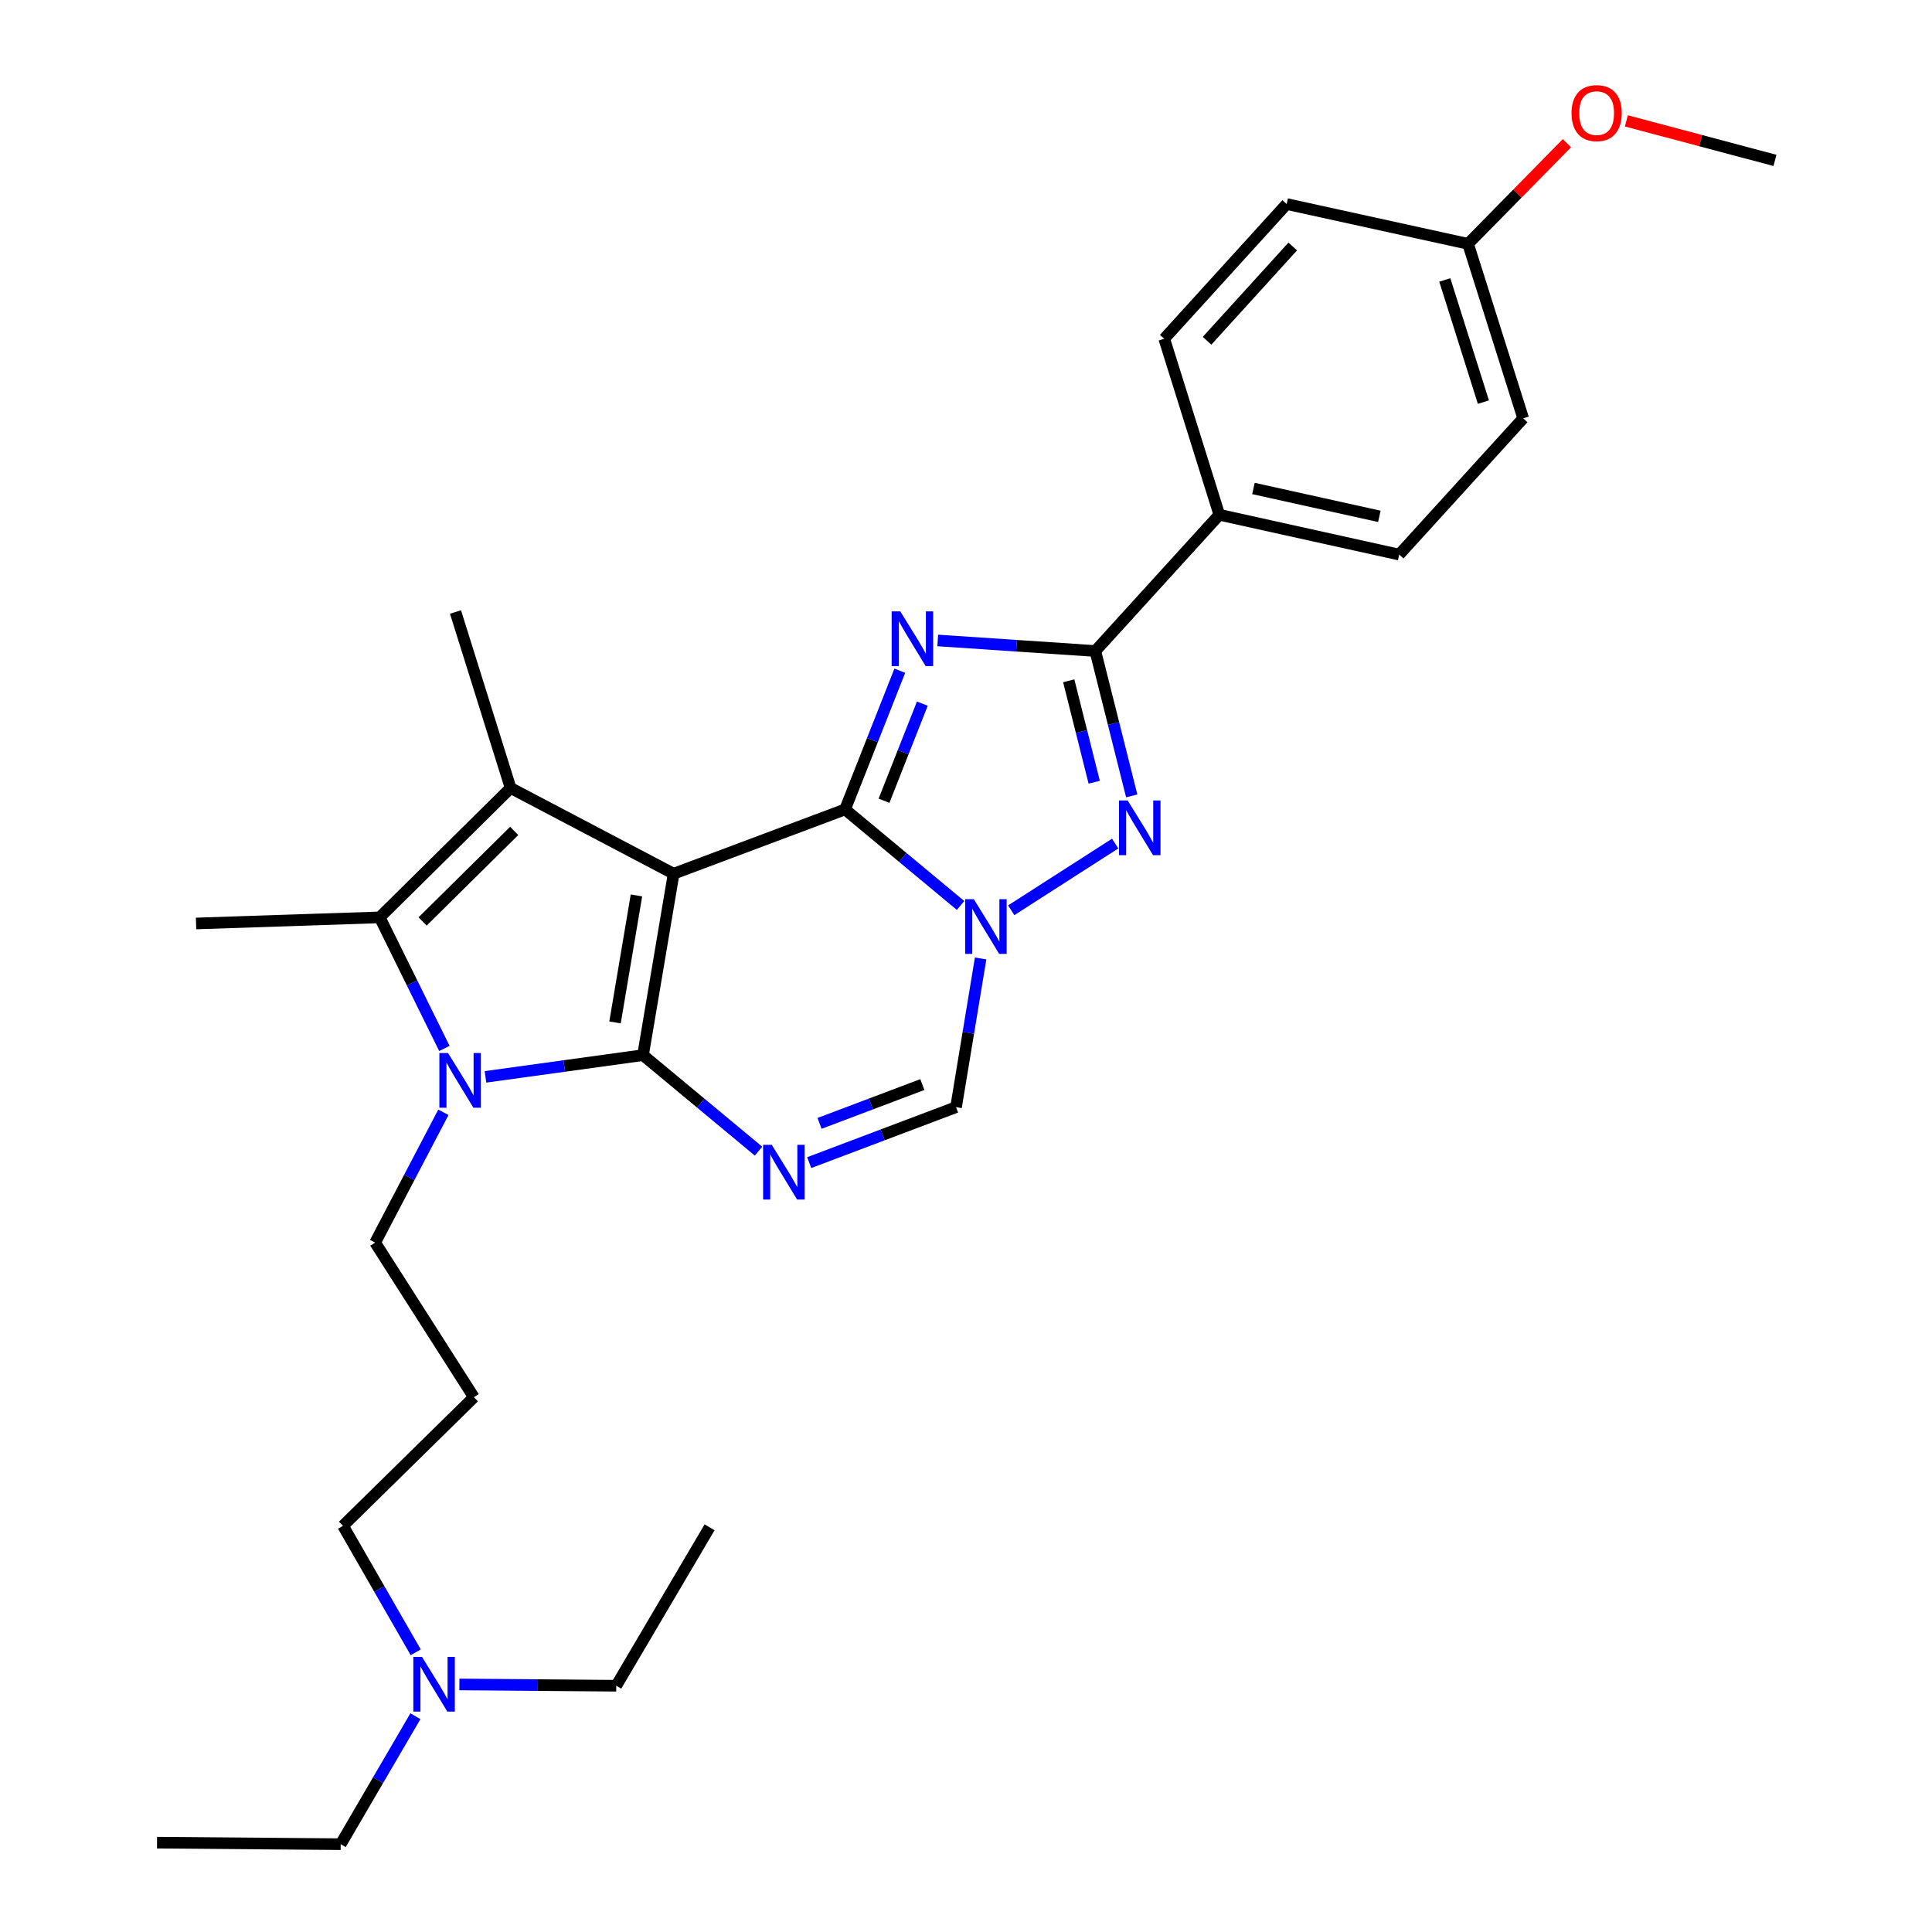 <?xml version='1.0' encoding='iso-8859-1'?>
<svg version='1.1' baseProfile='full'
              xmlns='http://www.w3.org/2000/svg'
                      xmlns:rdkit='http://www.rdkit.org/xml'
                      xmlns:xlink='http://www.w3.org/1999/xlink'
                  xml:space='preserve'
width='1000px' height='1000px' viewBox='0 0 1000 1000'>
<!-- END OF HEADER -->
<rect style='opacity:1.0;fill:#FFFFFF;stroke:none' width='1000' height='1000' x='0' y='0'> </rect>
<path class='bond-0' d='M 348.674,452.236 L 332.823,546.135' style='fill:none;fill-rule:evenodd;stroke:#000000;stroke-width:6px;stroke-linecap:butt;stroke-linejoin:miter;stroke-opacity:1' />
<path class='bond-0' d='M 329.43,463.474 L 318.334,529.203' style='fill:none;fill-rule:evenodd;stroke:#000000;stroke-width:6px;stroke-linecap:butt;stroke-linejoin:miter;stroke-opacity:1' />
<path class='bond-1' d='M 348.674,452.236 L 437.404,418.957' style='fill:none;fill-rule:evenodd;stroke:#000000;stroke-width:6px;stroke-linecap:butt;stroke-linejoin:miter;stroke-opacity:1' />
<path class='bond-4' d='M 348.674,452.236 L 264.288,407.867' style='fill:none;fill-rule:evenodd;stroke:#000000;stroke-width:6px;stroke-linecap:butt;stroke-linejoin:miter;stroke-opacity:1' />
<path class='bond-5' d='M 332.823,546.135 L 292.053,551.758' style='fill:none;fill-rule:evenodd;stroke:#000000;stroke-width:6px;stroke-linecap:butt;stroke-linejoin:miter;stroke-opacity:1' />
<path class='bond-5' d='M 292.053,551.758 L 251.284,557.382' style='fill:none;fill-rule:evenodd;stroke:#0000FF;stroke-width:6px;stroke-linecap:butt;stroke-linejoin:miter;stroke-opacity:1' />
<path class='bond-6' d='M 332.823,546.135 L 362.717,570.983' style='fill:none;fill-rule:evenodd;stroke:#000000;stroke-width:6px;stroke-linecap:butt;stroke-linejoin:miter;stroke-opacity:1' />
<path class='bond-6' d='M 362.717,570.983 L 392.611,595.83' style='fill:none;fill-rule:evenodd;stroke:#0000FF;stroke-width:6px;stroke-linecap:butt;stroke-linejoin:miter;stroke-opacity:1' />
<path class='bond-2' d='M 437.404,418.957 L 451.57,383.059' style='fill:none;fill-rule:evenodd;stroke:#000000;stroke-width:6px;stroke-linecap:butt;stroke-linejoin:miter;stroke-opacity:1' />
<path class='bond-2' d='M 451.57,383.059 L 465.736,347.16' style='fill:none;fill-rule:evenodd;stroke:#0000FF;stroke-width:6px;stroke-linecap:butt;stroke-linejoin:miter;stroke-opacity:1' />
<path class='bond-2' d='M 457.565,414.466 L 467.481,389.337' style='fill:none;fill-rule:evenodd;stroke:#000000;stroke-width:6px;stroke-linecap:butt;stroke-linejoin:miter;stroke-opacity:1' />
<path class='bond-2' d='M 467.481,389.337 L 477.398,364.209' style='fill:none;fill-rule:evenodd;stroke:#0000FF;stroke-width:6px;stroke-linecap:butt;stroke-linejoin:miter;stroke-opacity:1' />
<path class='bond-3' d='M 437.404,418.957 L 467.297,443.812' style='fill:none;fill-rule:evenodd;stroke:#000000;stroke-width:6px;stroke-linecap:butt;stroke-linejoin:miter;stroke-opacity:1' />
<path class='bond-3' d='M 467.297,443.812 L 497.191,468.667' style='fill:none;fill-rule:evenodd;stroke:#0000FF;stroke-width:6px;stroke-linecap:butt;stroke-linejoin:miter;stroke-opacity:1' />
<path class='bond-8' d='M 485.373,331.504 L 526.156,334.235' style='fill:none;fill-rule:evenodd;stroke:#0000FF;stroke-width:6px;stroke-linecap:butt;stroke-linejoin:miter;stroke-opacity:1' />
<path class='bond-8' d='M 526.156,334.235 L 566.939,336.965' style='fill:none;fill-rule:evenodd;stroke:#000000;stroke-width:6px;stroke-linecap:butt;stroke-linejoin:miter;stroke-opacity:1' />
<path class='bond-7' d='M 523.407,471.157 L 577.211,436.629' style='fill:none;fill-rule:evenodd;stroke:#0000FF;stroke-width:6px;stroke-linecap:butt;stroke-linejoin:miter;stroke-opacity:1' />
<path class='bond-10' d='M 507.569,496.096 L 501.209,534.577' style='fill:none;fill-rule:evenodd;stroke:#0000FF;stroke-width:6px;stroke-linecap:butt;stroke-linejoin:miter;stroke-opacity:1' />
<path class='bond-10' d='M 501.209,534.577 L 494.849,573.057' style='fill:none;fill-rule:evenodd;stroke:#000000;stroke-width:6px;stroke-linecap:butt;stroke-linejoin:miter;stroke-opacity:1' />
<path class='bond-9' d='M 264.288,407.867 L 196.55,474.825' style='fill:none;fill-rule:evenodd;stroke:#000000;stroke-width:6px;stroke-linecap:butt;stroke-linejoin:miter;stroke-opacity:1' />
<path class='bond-9' d='M 266.152,430.076 L 218.736,476.946' style='fill:none;fill-rule:evenodd;stroke:#000000;stroke-width:6px;stroke-linecap:butt;stroke-linejoin:miter;stroke-opacity:1' />
<path class='bond-15' d='M 264.288,407.867 L 235.769,316.761' style='fill:none;fill-rule:evenodd;stroke:#000000;stroke-width:6px;stroke-linecap:butt;stroke-linejoin:miter;stroke-opacity:1' />
<path class='bond-12' d='M 229.498,575.722 L 211.836,609.446' style='fill:none;fill-rule:evenodd;stroke:#0000FF;stroke-width:6px;stroke-linecap:butt;stroke-linejoin:miter;stroke-opacity:1' />
<path class='bond-12' d='M 211.836,609.446 L 194.175,643.17' style='fill:none;fill-rule:evenodd;stroke:#000000;stroke-width:6px;stroke-linecap:butt;stroke-linejoin:miter;stroke-opacity:1' />
<path class='bond-29' d='M 230.012,542.681 L 213.281,508.753' style='fill:none;fill-rule:evenodd;stroke:#0000FF;stroke-width:6px;stroke-linecap:butt;stroke-linejoin:miter;stroke-opacity:1' />
<path class='bond-29' d='M 213.281,508.753 L 196.55,474.825' style='fill:none;fill-rule:evenodd;stroke:#000000;stroke-width:6px;stroke-linecap:butt;stroke-linejoin:miter;stroke-opacity:1' />
<path class='bond-30' d='M 418.843,601.769 L 456.846,587.413' style='fill:none;fill-rule:evenodd;stroke:#0000FF;stroke-width:6px;stroke-linecap:butt;stroke-linejoin:miter;stroke-opacity:1' />
<path class='bond-30' d='M 456.846,587.413 L 494.849,573.057' style='fill:none;fill-rule:evenodd;stroke:#000000;stroke-width:6px;stroke-linecap:butt;stroke-linejoin:miter;stroke-opacity:1' />
<path class='bond-30' d='M 424.199,581.461 L 450.801,571.412' style='fill:none;fill-rule:evenodd;stroke:#0000FF;stroke-width:6px;stroke-linecap:butt;stroke-linejoin:miter;stroke-opacity:1' />
<path class='bond-30' d='M 450.801,571.412 L 477.404,561.362' style='fill:none;fill-rule:evenodd;stroke:#000000;stroke-width:6px;stroke-linecap:butt;stroke-linejoin:miter;stroke-opacity:1' />
<path class='bond-31' d='M 585.777,411.95 L 576.358,374.458' style='fill:none;fill-rule:evenodd;stroke:#0000FF;stroke-width:6px;stroke-linecap:butt;stroke-linejoin:miter;stroke-opacity:1' />
<path class='bond-31' d='M 576.358,374.458 L 566.939,336.965' style='fill:none;fill-rule:evenodd;stroke:#000000;stroke-width:6px;stroke-linecap:butt;stroke-linejoin:miter;stroke-opacity:1' />
<path class='bond-31' d='M 566.361,404.87 L 559.768,378.625' style='fill:none;fill-rule:evenodd;stroke:#0000FF;stroke-width:6px;stroke-linecap:butt;stroke-linejoin:miter;stroke-opacity:1' />
<path class='bond-31' d='M 559.768,378.625 L 553.175,352.38' style='fill:none;fill-rule:evenodd;stroke:#000000;stroke-width:6px;stroke-linecap:butt;stroke-linejoin:miter;stroke-opacity:1' />
<path class='bond-11' d='M 566.939,336.965 L 631.122,266.443' style='fill:none;fill-rule:evenodd;stroke:#000000;stroke-width:6px;stroke-linecap:butt;stroke-linejoin:miter;stroke-opacity:1' />
<path class='bond-17' d='M 196.55,474.825 L 101.482,477.989' style='fill:none;fill-rule:evenodd;stroke:#000000;stroke-width:6px;stroke-linecap:butt;stroke-linejoin:miter;stroke-opacity:1' />
<path class='bond-13' d='M 631.122,266.443 L 724.214,287.055' style='fill:none;fill-rule:evenodd;stroke:#000000;stroke-width:6px;stroke-linecap:butt;stroke-linejoin:miter;stroke-opacity:1' />
<path class='bond-13' d='M 648.784,252.834 L 713.948,267.262' style='fill:none;fill-rule:evenodd;stroke:#000000;stroke-width:6px;stroke-linecap:butt;stroke-linejoin:miter;stroke-opacity:1' />
<path class='bond-14' d='M 631.122,266.443 L 602.604,175.338' style='fill:none;fill-rule:evenodd;stroke:#000000;stroke-width:6px;stroke-linecap:butt;stroke-linejoin:miter;stroke-opacity:1' />
<path class='bond-16' d='M 194.175,643.17 L 245.282,723.205' style='fill:none;fill-rule:evenodd;stroke:#000000;stroke-width:6px;stroke-linecap:butt;stroke-linejoin:miter;stroke-opacity:1' />
<path class='bond-20' d='M 724.214,287.055 L 788.397,216.533' style='fill:none;fill-rule:evenodd;stroke:#000000;stroke-width:6px;stroke-linecap:butt;stroke-linejoin:miter;stroke-opacity:1' />
<path class='bond-21' d='M 602.604,175.338 L 665.979,105.614' style='fill:none;fill-rule:evenodd;stroke:#000000;stroke-width:6px;stroke-linecap:butt;stroke-linejoin:miter;stroke-opacity:1' />
<path class='bond-21' d='M 624.768,176.385 L 669.131,127.578' style='fill:none;fill-rule:evenodd;stroke:#000000;stroke-width:6px;stroke-linecap:butt;stroke-linejoin:miter;stroke-opacity:1' />
<path class='bond-23' d='M 245.282,723.205 L 177.544,789.754' style='fill:none;fill-rule:evenodd;stroke:#000000;stroke-width:6px;stroke-linecap:butt;stroke-linejoin:miter;stroke-opacity:1' />
<path class='bond-18' d='M 215.181,855.231 L 196.363,822.492' style='fill:none;fill-rule:evenodd;stroke:#0000FF;stroke-width:6px;stroke-linecap:butt;stroke-linejoin:miter;stroke-opacity:1' />
<path class='bond-18' d='M 196.363,822.492 L 177.544,789.754' style='fill:none;fill-rule:evenodd;stroke:#000000;stroke-width:6px;stroke-linecap:butt;stroke-linejoin:miter;stroke-opacity:1' />
<path class='bond-24' d='M 215.014,888.312 L 195.68,921.429' style='fill:none;fill-rule:evenodd;stroke:#0000FF;stroke-width:6px;stroke-linecap:butt;stroke-linejoin:miter;stroke-opacity:1' />
<path class='bond-24' d='M 195.68,921.429 L 176.347,954.545' style='fill:none;fill-rule:evenodd;stroke:#000000;stroke-width:6px;stroke-linecap:butt;stroke-linejoin:miter;stroke-opacity:1' />
<path class='bond-25' d='M 237.777,871.864 L 278.372,872.199' style='fill:none;fill-rule:evenodd;stroke:#0000FF;stroke-width:6px;stroke-linecap:butt;stroke-linejoin:miter;stroke-opacity:1' />
<path class='bond-25' d='M 278.372,872.199 L 318.968,872.535' style='fill:none;fill-rule:evenodd;stroke:#000000;stroke-width:6px;stroke-linecap:butt;stroke-linejoin:miter;stroke-opacity:1' />
<path class='bond-19' d='M 759.859,126.207 L 665.979,105.614' style='fill:none;fill-rule:evenodd;stroke:#000000;stroke-width:6px;stroke-linecap:butt;stroke-linejoin:miter;stroke-opacity:1' />
<path class='bond-22' d='M 759.859,126.207 L 785.452,100.162' style='fill:none;fill-rule:evenodd;stroke:#000000;stroke-width:6px;stroke-linecap:butt;stroke-linejoin:miter;stroke-opacity:1' />
<path class='bond-22' d='M 785.452,100.162 L 811.044,74.116' style='fill:none;fill-rule:evenodd;stroke:#FF0000;stroke-width:6px;stroke-linecap:butt;stroke-linejoin:miter;stroke-opacity:1' />
<path class='bond-32' d='M 759.859,126.207 L 788.397,216.533' style='fill:none;fill-rule:evenodd;stroke:#000000;stroke-width:6px;stroke-linecap:butt;stroke-linejoin:miter;stroke-opacity:1' />
<path class='bond-32' d='M 747.829,144.91 L 767.806,208.138' style='fill:none;fill-rule:evenodd;stroke:#000000;stroke-width:6px;stroke-linecap:butt;stroke-linejoin:miter;stroke-opacity:1' />
<path class='bond-26' d='M 841.806,62.564 L 880.264,72.795' style='fill:none;fill-rule:evenodd;stroke:#FF0000;stroke-width:6px;stroke-linecap:butt;stroke-linejoin:miter;stroke-opacity:1' />
<path class='bond-26' d='M 880.264,72.795 L 918.721,83.026' style='fill:none;fill-rule:evenodd;stroke:#000000;stroke-width:6px;stroke-linecap:butt;stroke-linejoin:miter;stroke-opacity:1' />
<path class='bond-27' d='M 176.347,954.545 L 81.279,953.757' style='fill:none;fill-rule:evenodd;stroke:#000000;stroke-width:6px;stroke-linecap:butt;stroke-linejoin:miter;stroke-opacity:1' />
<path class='bond-28' d='M 318.968,872.535 L 367.281,790.533' style='fill:none;fill-rule:evenodd;stroke:#000000;stroke-width:6px;stroke-linecap:butt;stroke-linejoin:miter;stroke-opacity:1' />
<path  class='atom-3' d='M 466.001 316.466
L 475.281 331.466
Q 476.201 332.946, 477.681 335.626
Q 479.161 338.306, 479.241 338.466
L 479.241 316.466
L 483.001 316.466
L 483.001 344.786
L 479.121 344.786
L 469.161 328.386
Q 468.001 326.466, 466.761 324.266
Q 465.561 322.066, 465.201 321.386
L 465.201 344.786
L 461.521 344.786
L 461.521 316.466
L 466.001 316.466
' fill='#0000FF'/>
<path  class='atom-4' d='M 504.041 465.407
L 513.321 480.407
Q 514.241 481.887, 515.721 484.567
Q 517.201 487.247, 517.281 487.407
L 517.281 465.407
L 521.041 465.407
L 521.041 493.727
L 517.161 493.727
L 507.201 477.327
Q 506.041 475.407, 504.801 473.207
Q 503.601 471.007, 503.241 470.327
L 503.241 493.727
L 499.561 493.727
L 499.561 465.407
L 504.041 465.407
' fill='#0000FF'/>
<path  class='atom-6' d='M 231.894 545.032
L 241.174 560.032
Q 242.094 561.512, 243.574 564.192
Q 245.054 566.872, 245.134 567.032
L 245.134 545.032
L 248.894 545.032
L 248.894 573.352
L 245.014 573.352
L 235.054 556.952
Q 233.894 555.032, 232.654 552.832
Q 231.454 550.632, 231.094 549.952
L 231.094 573.352
L 227.414 573.352
L 227.414 545.032
L 231.894 545.032
' fill='#0000FF'/>
<path  class='atom-7' d='M 399.461 592.566
L 408.741 607.566
Q 409.661 609.046, 411.141 611.726
Q 412.621 614.406, 412.701 614.566
L 412.701 592.566
L 416.461 592.566
L 416.461 620.886
L 412.581 620.886
L 402.621 604.486
Q 401.461 602.566, 400.221 600.366
Q 399.021 598.166, 398.661 597.486
L 398.661 620.886
L 394.981 620.886
L 394.981 592.566
L 399.461 592.566
' fill='#0000FF'/>
<path  class='atom-8' d='M 583.667 414.309
L 592.947 429.309
Q 593.867 430.789, 595.347 433.469
Q 596.827 436.149, 596.907 436.309
L 596.907 414.309
L 600.667 414.309
L 600.667 442.629
L 596.787 442.629
L 586.827 426.229
Q 585.667 424.309, 584.427 422.109
Q 583.227 419.909, 582.867 419.229
L 582.867 442.629
L 579.187 442.629
L 579.187 414.309
L 583.667 414.309
' fill='#0000FF'/>
<path  class='atom-19' d='M 218.419 857.595
L 227.699 872.595
Q 228.619 874.075, 230.099 876.755
Q 231.579 879.435, 231.659 879.595
L 231.659 857.595
L 235.419 857.595
L 235.419 885.915
L 231.539 885.915
L 221.579 869.515
Q 220.419 867.595, 219.179 865.395
Q 217.979 863.195, 217.619 862.515
L 217.619 885.915
L 213.939 885.915
L 213.939 857.595
L 218.419 857.595
' fill='#0000FF'/>
<path  class='atom-23' d='M 813.418 58.55
Q 813.418 51.75, 816.778 47.95
Q 820.138 44.15, 826.418 44.15
Q 832.698 44.15, 836.058 47.95
Q 839.418 51.75, 839.418 58.55
Q 839.418 65.43, 836.018 69.35
Q 832.618 73.23, 826.418 73.23
Q 820.178 73.23, 816.778 69.35
Q 813.418 65.47, 813.418 58.55
M 826.418 70.03
Q 830.738 70.03, 833.058 67.15
Q 835.418 64.23, 835.418 58.55
Q 835.418 52.99, 833.058 50.19
Q 830.738 47.35, 826.418 47.35
Q 822.098 47.35, 819.738 50.15
Q 817.418 52.95, 817.418 58.55
Q 817.418 64.27, 819.738 67.15
Q 822.098 70.03, 826.418 70.03
' fill='#FF0000'/>
</svg>
